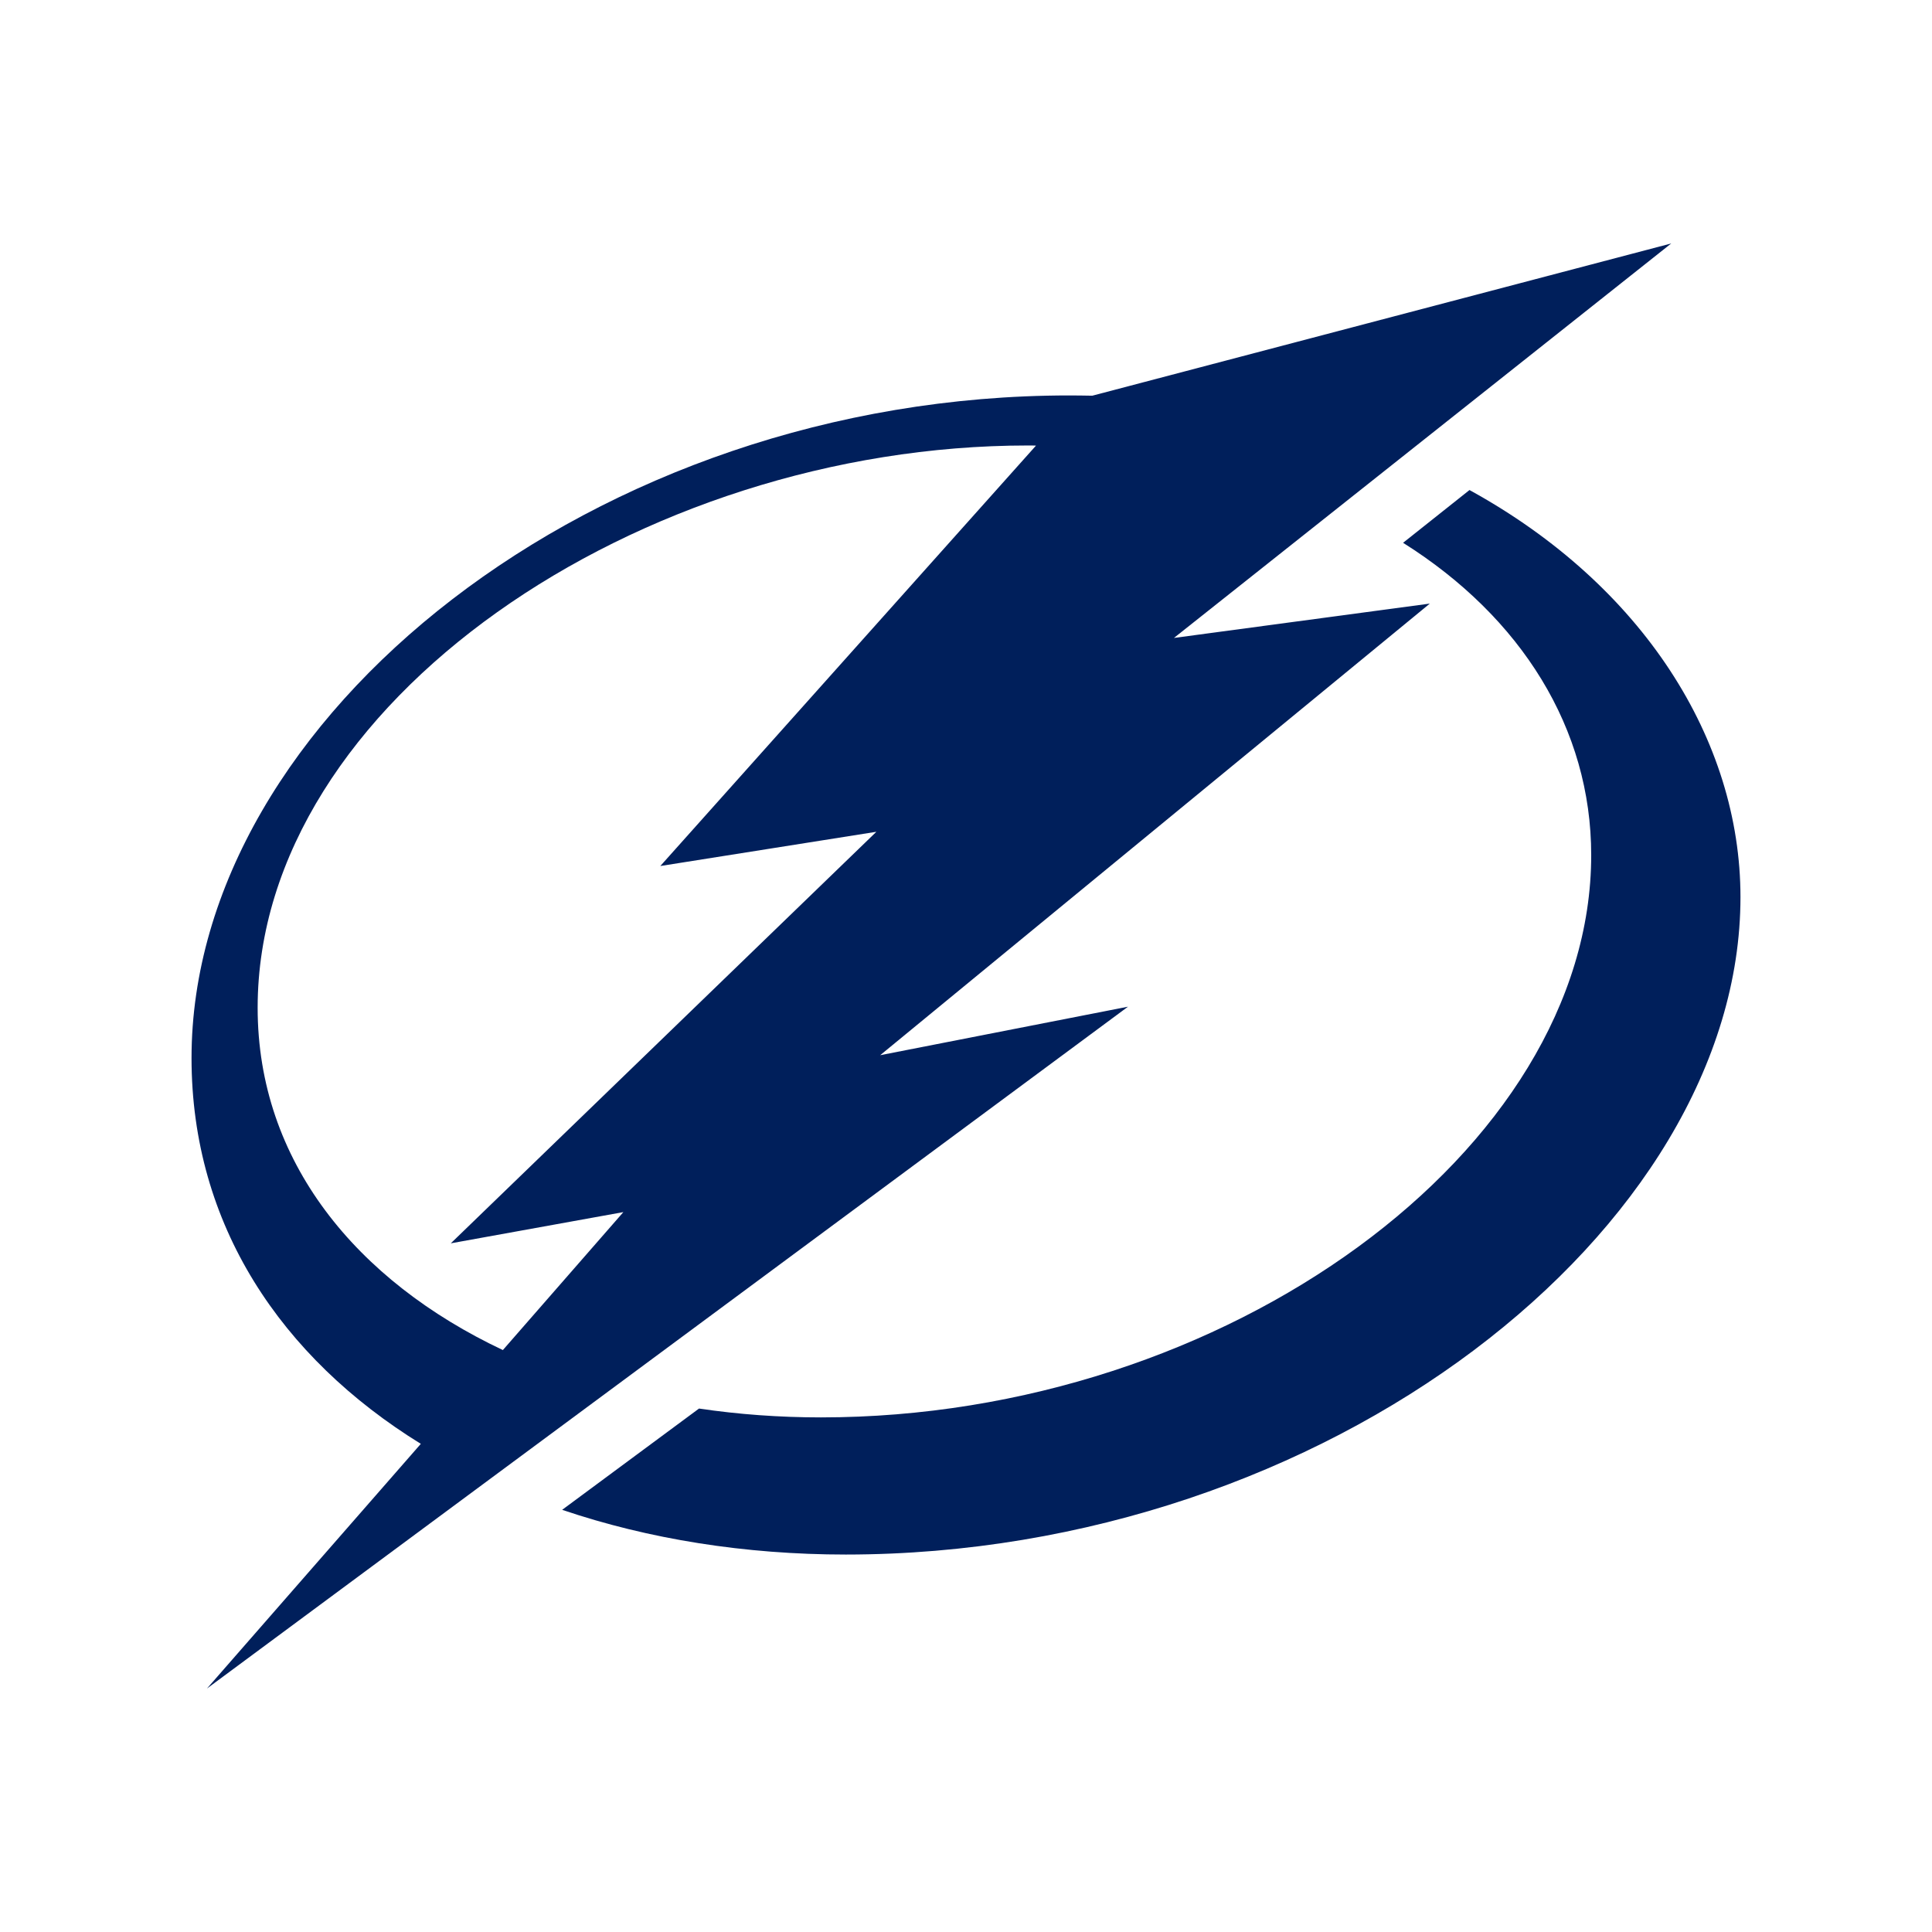 <svg width="81" height="81" viewBox="0 0 81 81" fill="none" xmlns="http://www.w3.org/2000/svg">
<path d="M72.97 37.611C72.97 31.027 68.878 24.535 61.609 20.545L58.825 22.757C63.792 25.883 66.712 30.552 66.712 35.85C66.712 48.218 51.424 59.425 34.416 59.425C32.673 59.425 30.959 59.299 29.307 59.054L23.569 63.3C27.192 64.529 31.239 65.175 35.462 65.175C55.659 65.169 72.97 51.533 72.97 37.611Z" fill="#001F5B"/>
<path d="M47.292 42.206L36.902 44.24L59.946 25.306L49.218 26.746L70.067 10.207L45.795 16.59C45.475 16.585 45.155 16.579 44.829 16.579C24.935 16.579 8.03 30.095 8.03 44.36C8.03 51.361 11.802 56.928 17.643 60.534L8.676 70.793L47.292 42.206ZM10.802 42.251C10.802 29.461 26.81 18.677 43.098 18.677C43.212 18.677 43.321 18.677 43.435 18.682L27.684 36.308L36.742 34.873L18.9 52.127L26.135 50.818L21.083 56.602C14.934 53.699 10.802 48.681 10.802 42.251Z" fill="#001F5B"/>
</svg>
